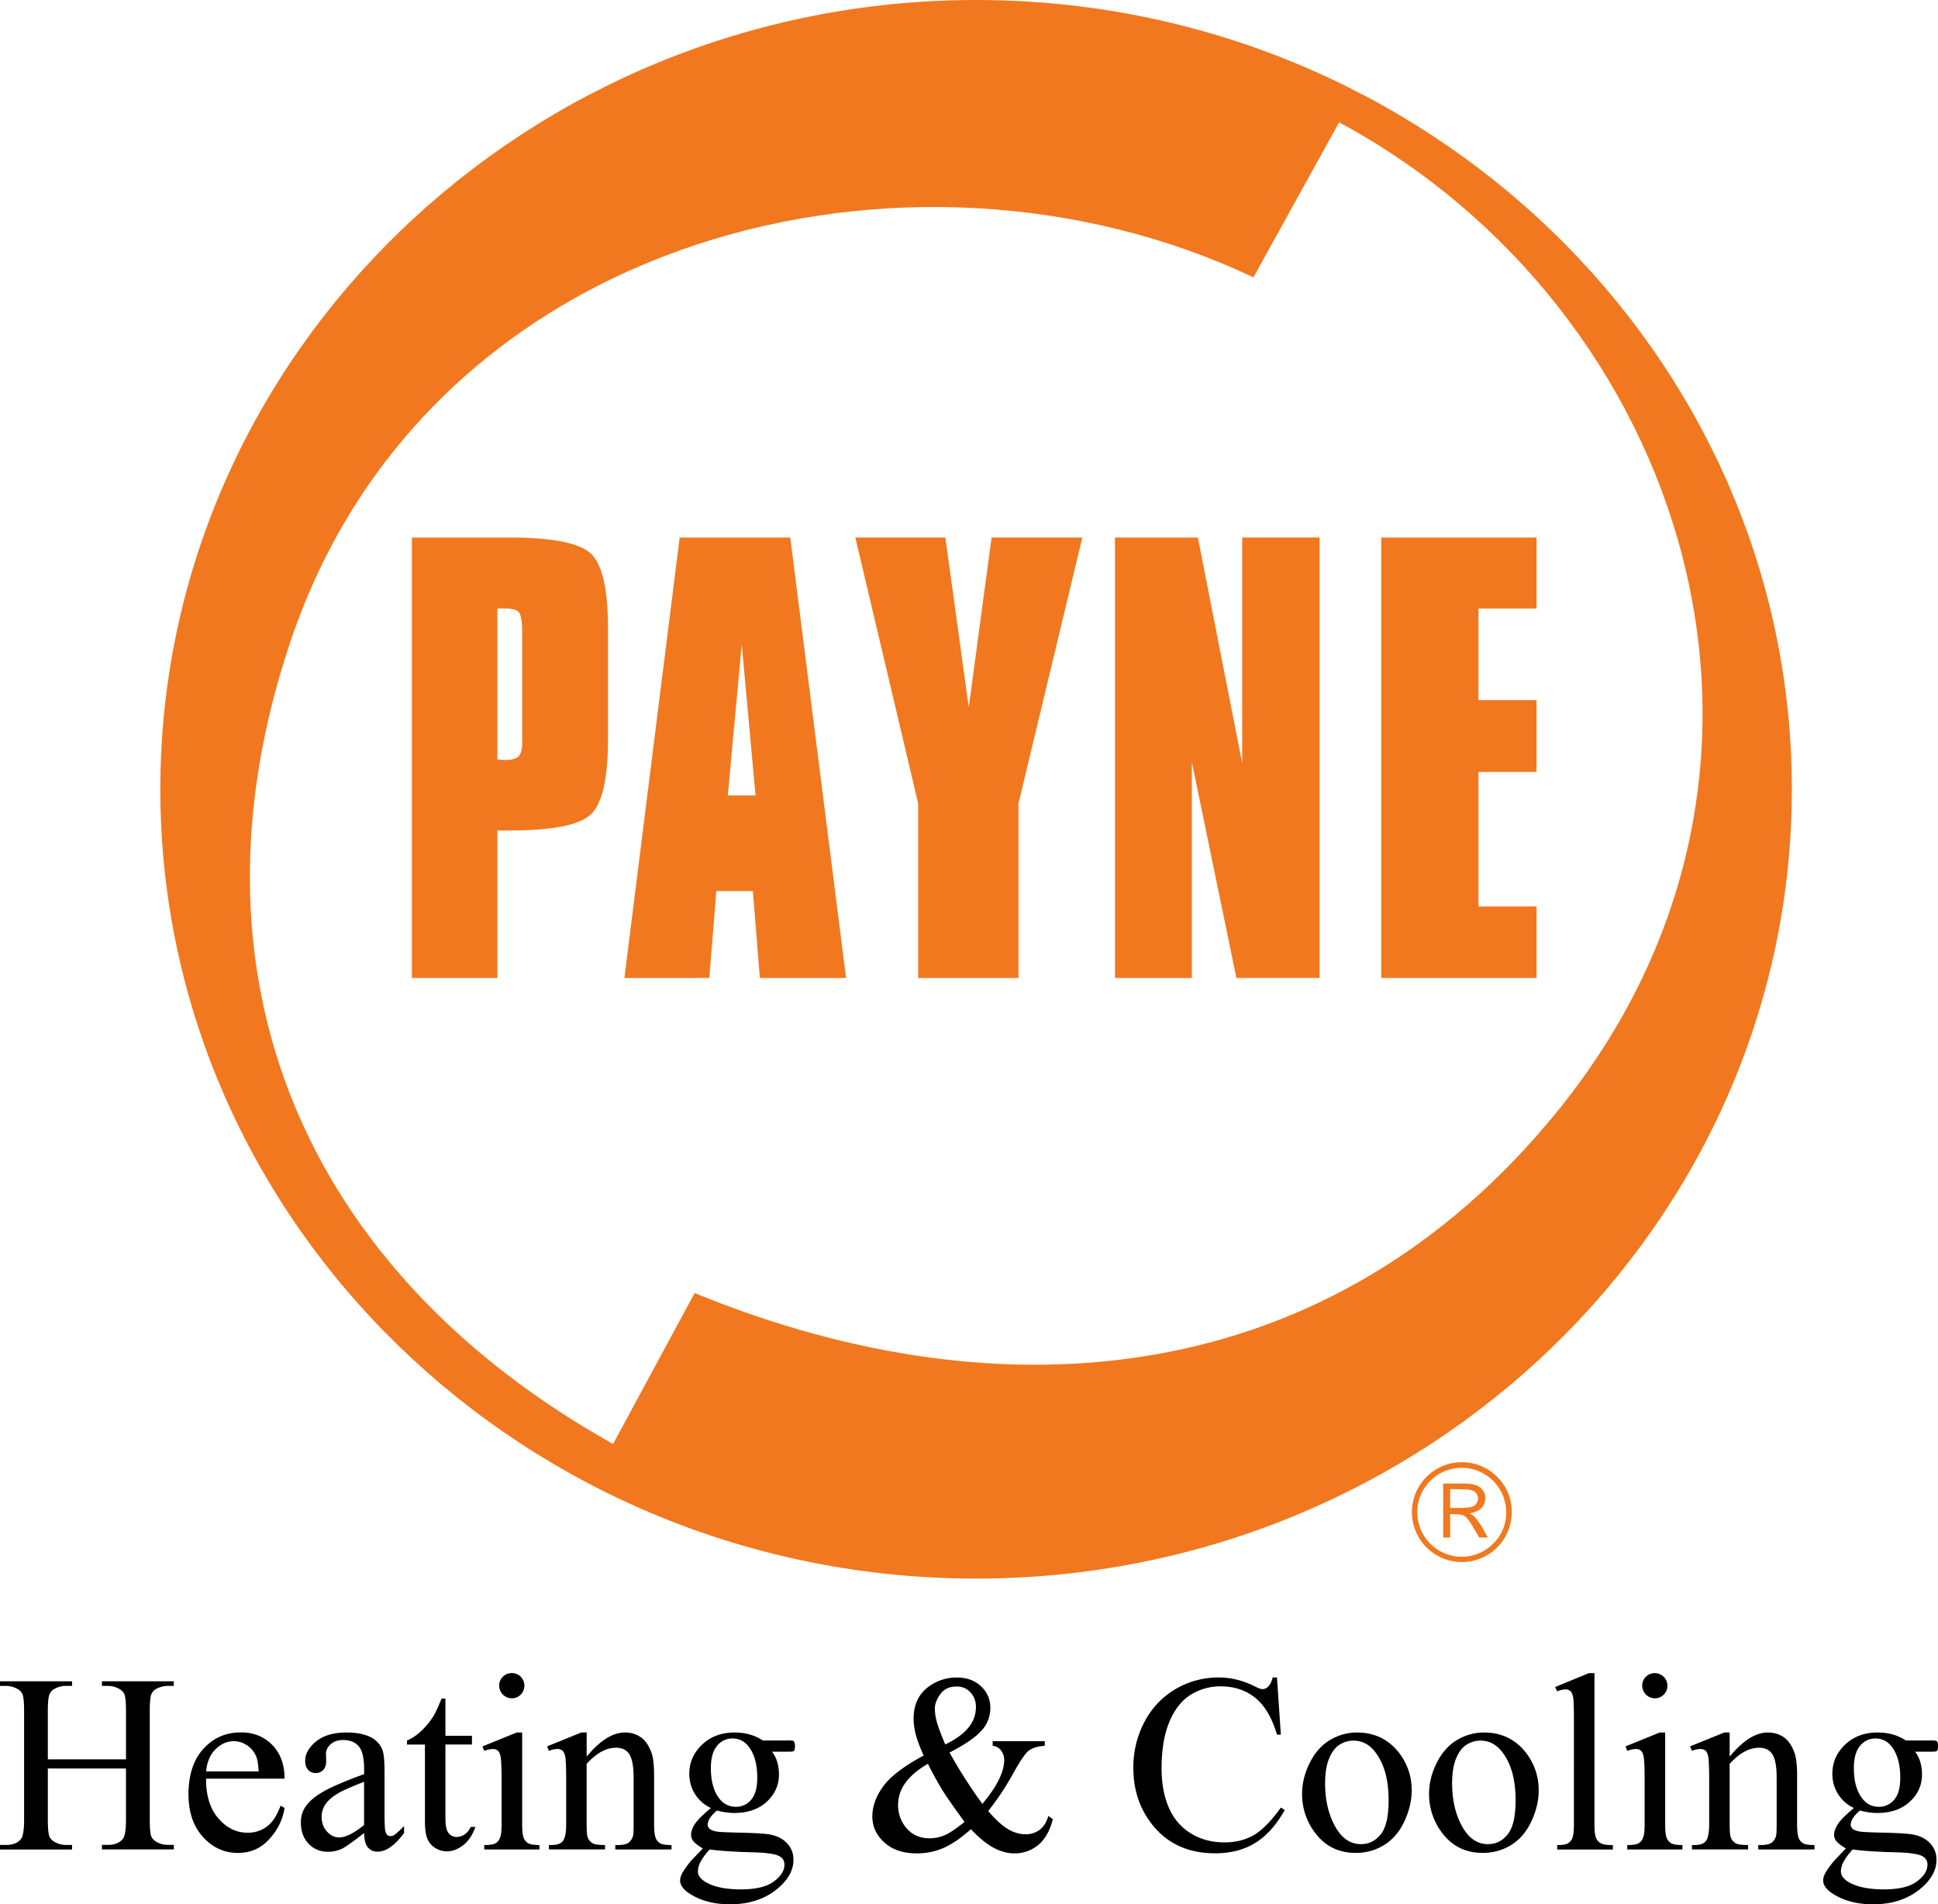 <?xml version="1.0" encoding="UTF-8"?>
<svg xmlns="http://www.w3.org/2000/svg" viewBox="0 0 2279.4 2239.61">
  <defs>
    <style>.cls-1{fill:#f1781f}</style>
  </defs>
  <g id="Layer_2" data-name="Layer 2">
    <g id="Layer_1-2" data-name="Layer 1">
      <path class="cls-1" d="M1705.63 1751.51v22h8c8.82 0 14.67-.4 17.54-1.32a9.16 9.16 0 0 0 5.19-3.75 9.92 9.92 0 0 0 2-5.88 10.36 10.36 0 0 0-3.47-7.83q-3.42-3.27-17.33-3.27h-12zm-8.21-6.71h24.64c8.87 0 15.25 1.64 19.16 4.86a15.54 15.54 0 0 1 5.74 12.2 16.51 16.51 0 0 1-6 13c-2.94 2.46-7.2 4.13-12.84 5a24.66 24.66 0 0 1 5.37 3.24 43.21 43.21 0 0 1 4.92 6c2.18 3 3.9 5.6 5.07 7.63l6.43 11.53h-10.11l-6.16-10.47c-4.68-8.1-8.29-13-10.74-14.56s-6.43-2.42-12.06-2.42h-5.21v27.43h-8.21v-63.44zm74.09 33.74a52.29 52.29 0 1 0-15.3 37 50.39 50.39 0 0 0 15.3-37zm6.54 0a58.71 58.71 0 1 1-17.17-41.62 56.77 56.77 0 0 1 17.17 41.62zM585 715.62v177.57c1.17 0 2.72.1 4.88.31s3.6.32 4.58.32c7.61 0 12.78-1.49 15.51-4.35s4.2-8.29 4.2-16.16V743.69c0-12.87-1.36-20.85-4-23.73s-8.09-4.35-16.29-4.35H585zM484.45 1150.2v-518h114.64q74.77 0 95.4 18.49t20.6 88.69V869q0 70.66-20.68 89.21t-94.74 18.51H585v173.48zM856 935.5h32.62l-16.2-177.65zm-121.61 214.7l65-518h130.08l65.65 518h-101.4L885.5 1048h-43l-8.23 102.18zm345.52 0V944.89L1006 632.16h105.88l27.53 199.68 26.86-199.68H1273l-75.1 312.73v205.31zm231.48 0v-518h97.48L1461 897.56v-265.4h91v518h-97.8l-52.41-253.91v253.95zm313.18 0v-518h182.64v83.47h-68.3v107.78h68.3v84.43h-68.3v158.22h68.3v84.11h-182.64z"></path>
      <path class="cls-1" d="M1148 0C619.57 0 188.55 417 188.57 928.28s431 928.29 959.46 928.29 959.47-417 959.47-928.28S1676.47 0 1148 0zm682.8 1308.1C1567.05 1632 1184 1671.18 817 1520.74l-95.95 177.53c-363-203.1-512.45-550.23-379-945.09 162.61-481.13 730.79-617.26 1132.17-427L1575 143.91c405.17 217.74 586.8 757.76 255.83 1164.19z"></path>
      <path d="M242.41 2091.84v.01-.01zM2278.52 2048.52a2.71 2.71 0 0 0-1.44-1.24 41.64 41.64 0 0 0-7.32-.33h-28.27c-9.38-6.24-20.38-9.37-33.11-9.37-15.61 0-28.34 4.8-38.3 14.29s-14.92 20.92-14.92 34.15a44.52 44.52 0 0 0 6.51 23.71 43.93 43.93 0 0 0 18.82 16.66c-10 8.37-16.37 14.85-19.18 19.42s-4.13 8.56-4.13 11.93a11.94 11.94 0 0 0 3.14 8.13c2.1 2.39 5.62 5.07 10.71 8.11-9.26 9.62-14.17 14.85-14.88 15.73-5.14 6.43-8.56 11.4-10.21 15.05a16.19 16.19 0 0 0-1.6 7c0 5.27 3.65 10.31 10.92 15.18q19.42 12.67 47.6 12.71 36.6 0 59.33-21.34 15.43-14.4 15.42-30.91a27.48 27.48 0 0 0-8.06-20.11q-8.13-8.19-21.66-10.05c-5.92-.91-18.92-1.6-38.93-2q-16.35-.45-20.44-1c-4.65-.69-7.78-1.8-9.43-3.35a6.81 6.81 0 0 1-2.39-4.81 15.25 15.25 0 0 1 2.28-7.07q2.25-4.18 8.67-9.7a75.05 75.05 0 0 0 20.26 2.92q24 0 38.37-13.27c9.54-8.87 14.3-19.48 14.3-31.92 0-10.89-2.74-19.85-8.16-26.9h17.33c4.17 0 6.65-.07 7.36-.37a3.23 3.23 0 0 0 1.55-1.2 13 13 0 0 0 .74-5.24 9.12 9.12 0 0 0-.88-4.81zm-99.47 126.61c11.75 1.65 28.57 2.82 50.48 3.34 14.91.4 25 1.7 30 3.85s7.47 5.69 7.47 10.74c0 7-4.17 13.56-12.49 19.75s-21.22 9.27-38.73 9.27q-27.59 0-42.12-9c-5.67-3.54-8.46-7.63-8.46-12.23a24.84 24.84 0 0 1 3.48-11.85 74.29 74.29 0 0 1 10.37-13.87zm48.83-58.49a22.73 22.73 0 0 1-18.21 8.31c-7.77 0-14.17-3.16-19.22-9.59-6.61-8.46-10-20.37-10-35.75 0-11.85 2.43-20.67 7.31-26.39a22.86 22.86 0 0 1 18.1-8.61q11.63 0 19.1 9.61 10.07 13.11 10.05 36.32.04 17.79-7.13 26.1zM2115.76 2162.15c-1.39-3-2.08-8.77-2.08-17.17v-57.07c0-12-1.06-21-3.19-26.82-3.08-8.37-7.27-14.4-12.54-18s-11.5-5.5-18.84-5.5q-21.29 0-44.74 28.35v-28.38h-6.28l-40.27 16.34 2.2 5.27a28.47 28.47 0 0 1 9.76-2.18 9.21 9.21 0 0 1 6.08 1.88c1.49 1.24 2.63 3.66 3.32 7.17s1.11 13.26 1.11 29.29V2145c0 9.7-1.2 16.25-3.54 19.75s-7 5.16-13.8 5.16H1990v5.21h66.06v-5.21c-7.26 0-12.1-.67-14.48-2a13.1 13.1 0 0 1-5.63-6.21c-1.12-2.15-1.6-7.73-1.6-16.72v-70.48c11.45-12.67 23-19 34.55-19 7.45 0 12.79 2.73 16 8.21s4.73 14.33 4.73 26.49v54.8c0 7.65-.21 12.25-.58 13.69a14.71 14.71 0 0 1-5.19 8.36c-2.44 1.91-6.82 2.89-13.05 2.89H2068v5.22h66.12v-5.22c-6.42 0-10.84-.67-13.2-2a12.11 12.11 0 0 1-5.16-5.79zM1960.34 2161.66c-1.24-2.82-1.83-8.3-1.83-16.67v-107.4h-6.43l-40.23 16.34 2.05 5.26a29.4 29.4 0 0 1 9.91-2.18 8.79 8.79 0 0 1 6 1.83c1.46 1.2 2.55 3.35 3.24 6.49.87 4.28 1.3 13.63 1.3 28.12V2145c0 8.26-.62 13.83-2 16.72a12.67 12.67 0 0 1-5.35 6.28c-2.18 1.31-6.56 1.95-13.07 1.95v5.21h64.9v-5.21c-6.32 0-10.69-.68-13.07-2a12.82 12.82 0 0 1-5.42-6.29zM1946.4 1997.37a14.34 14.34 0 0 0 10.47-4.38 14.58 14.58 0 0 0 4.28-10.5 14.88 14.88 0 0 0-25.32-10.46 14.25 14.25 0 0 0-4.33 10.46 15 15 0 0 0 14.9 14.88zM1875.35 1967.75zM1877.21 2161.61c-1.2-2.77-1.86-8.25-1.86-16.62v-177.24h-6.48l-39.82 16.34 2.48 5.12a26.23 26.23 0 0 1 9.59-2.33 8.44 8.44 0 0 1 5.77 1.88c1.5 1.24 2.59 3.64 3.3 7.09s1 12.67 1 27.77V2145q0 12.39-1.88 16.71a12.33 12.33 0 0 1-5.31 6.29c-2.18 1.31-6.35 2-12.49 2v5.21H1897V2170c-6.91 0-11.61-.74-14.14-2.15a12.71 12.71 0 0 1-5.65-6.24zM1745.42 2037.59a61 61 0 0 0-31.5 8.72q-14.87 8.66-24 26.82t-9.1 36.55a74.75 74.75 0 0 0 15 45.49q17.79 24.07 48 24a62.6 62.6 0 0 0 33.6-9.3q15.11-9.36 23.7-27.74c5.72-12.25 8.62-24.35 8.62-36.33a70.94 70.94 0 0 0-15.58-45.21c-12.31-15.27-28.52-23-48.74-23zm28 119.65c-6.16 7.74-13.93 11.64-23.33 11.64q-19 0-30.57-21.15t-11.61-50.34q0-18.07 4.84-29.58c3.17-7.71 7.41-13 12.59-16.14a30.42 30.42 0 0 1 15.53-4.56c10.7 0 19.51 4.6 26.39 14 10.26 13.58 15.33 32.25 15.33 56 .01 18.97-3.02 32.29-9.16 40.13zM1596.06 2037.59a60.9 60.9 0 0 0-31.5 8.72q-14.91 8.66-24 26.82t-9.1 36.55a74.75 74.75 0 0 0 15 45.49q17.79 24.07 48 24a62.6 62.6 0 0 0 33.6-9.3c10-6.24 18-15.49 23.7-27.74s8.62-24.35 8.62-36.33a70.94 70.94 0 0 0-15.58-45.21c-12.31-15.27-28.52-23-48.74-23zm28 119.65c-6.19 7.74-13.93 11.64-23.36 11.64q-18.95 0-30.55-21.15t-11.6-50.34c0-12 1.59-21.9 4.83-29.58s7.41-13 12.6-16.14a30.33 30.33 0 0 1 15.52-4.56c10.69 0 19.51 4.6 26.37 14q15.39 20.37 15.36 56c.03 18.97-3.01 32.29-9.14 40.13zM1474.13 2158.56q-14.75 8.28-34 8.26-22.17 0-39.42-10.52t-25.89-30.14q-8.65-19.72-8.61-46.56 0-32.49 9.09-54.41t25-31.87a65.58 65.58 0 0 1 35.59-10q23.52 0 40.27 13.3t25.78 43.45h4.54l-4.54-67.21h-5.07c-1.09 4.64-2.89 8.31-5.42 10.92a9.75 9.75 0 0 1-6.83 2.79c-1.73 0-4.67-1.12-8.77-3.25q-20.83-10.44-42.31-10.46a99.14 99.14 0 0 0-50.84 13.6 96.39 96.39 0 0 0-36.52 38.43 114 114 0 0 0-13.18 54.41q0 36.75 20.12 63.89 26.94 36.49 76.12 36.47 27.33 0 47.15-12.23t34.7-38.68l-4.54-2.89q-17.67 24.45-32.42 32.7zM1167.55 2047.8zM1223.13 2151.78a27.15 27.15 0 0 1-17.1 5.47c-6.91 0-13.73-2.05-20.54-6.08s-14.54-11.11-23.2-21.21a316.22 316.22 0 0 0 28.88-43.32c8.56-15.48 14.82-24.76 18.9-27.79s10.28-5 18.74-5.63v-5.42h-61.26v5.46a13.43 13.43 0 0 1 9.17 4.68 18 18 0 0 1 4.38 12q0 21-25.68 51.62a594.89 594.89 0 0 1-38.63-60.39c17.88-9.27 30.37-17.73 37.4-25.54a39.22 39.22 0 0 0 10.59-27.13 33.32 33.32 0 0 0-11-25.31c-7.28-6.86-16.74-10.25-28.29-10.25a54.68 54.68 0 0 0-32.55 10.2q-18.37 13.08-18.38 38.06a76.53 76.53 0 0 0 2.49 18.62q2.48 9.69 9.36 24.83-35 18.84-47.7 36.4c-8.47 11.75-12.7 23.46-12.7 35.24s4.69 22.06 14.14 30.62 22.17 12.84 38.2 12.84a78.12 78.12 0 0 0 31-6.21c9.66-4.15 20.57-11.56 32.62-22.22q14.55 15.45 26.87 21.91c8.21 4.33 16.34 6.51 24.29 6.51a43.11 43.11 0 0 0 27.89-9.75c8-6.52 13.73-16.62 17.33-30.38l-5.37-3.93c-1.9 7.08-5.25 12.45-9.85 16.1zm-117.06-159.43c4.35-5.93 10.72-8.87 19.17-8.87a21.27 21.27 0 0 1 16.14 6.86c4.32 4.59 6.47 10.36 6.47 17.38a37.61 37.61 0 0 1-9 24.34c-6 7.28-15 13.79-27.08 19.56-4.84-11.48-8.12-20.17-9.77-26a60.91 60.91 0 0 1-2.48-16c.04-5.62 2.24-11.39 6.55-17.27zm5.08 166a44.67 44.67 0 0 1-17.73 3.65c-11.35 0-20.42-4-27.14-11.8a41.27 41.27 0 0 1-10-27.44 43.66 43.66 0 0 1 8.82-26.23c5.92-8.06 14.68-15.48 26.33-22.17q7.51 15.36 16.33 30 7.47 12.08 26.69 38.38-14.75 11.97-23.3 15.62zM932.72 2047.28a41.49 41.49 0 0 0-7.31-.33h-28.28q-14-9.36-33.1-9.37c-15.59 0-28.32 4.8-38.28 14.29s-15 20.92-15 34.15a44.56 44.56 0 0 0 6.53 23.71 43.93 43.93 0 0 0 18.82 16.66q-15 12.56-19.18 19.42c-2.79 4.59-4.14 8.56-4.14 11.93a11.93 11.93 0 0 0 3.15 8.13c2.09 2.39 5.63 5.07 10.7 8.11-9.25 9.62-14.18 14.85-14.88 15.73-5.12 6.43-8.56 11.4-10.2 15.05a15.91 15.91 0 0 0-1.6 7c0 5.27 3.63 10.31 10.9 15.18q19.43 12.67 47.59 12.71 36.6 0 59.35-21.34 15.45-14.4 15.44-30.91a27.45 27.45 0 0 0-8.07-20.11q-8.15-8.19-21.66-10.05-8.89-1.36-38.93-2-16.35-.45-20.47-1c-4.62-.69-7.77-1.8-9.4-3.35a6.83 6.83 0 0 1-2.4-4.81 15.28 15.28 0 0 1 2.29-7.07q2.26-4.18 8.67-9.7a75.11 75.11 0 0 0 20.26 2.92q24 0 38.37-13.27c9.51-8.87 14.3-19.48 14.3-31.92 0-10.89-2.74-19.85-8.16-26.9h17.31c4.18 0 6.67-.07 7.37-.37a3.2 3.2 0 0 0 1.56-1.2 13 13 0 0 0 .74-5.24 8.88 8.88 0 0 0-.9-4.68 2.64 2.64 0 0 0-1.39-1.37zm-98 127.85c11.75 1.65 28.57 2.82 50.46 3.34 14.93.4 25 1.7 30 3.85s7.47 5.69 7.47 10.74c0 7-4.17 13.56-12.49 19.75s-21.2 9.27-38.72 9.27q-27.55 0-42.12-9c-5.68-3.54-8.47-7.63-8.47-12.23a25 25 0 0 1 3.49-11.85 73.07 73.07 0 0 1 10.36-13.87zm48.81-58.49a22.73 22.73 0 0 1-18.22 8.31c-7.75 0-14.18-3.16-19.21-9.59q-9.93-12.69-10-35.75c0-11.85 2.44-20.67 7.32-26.39a22.83 22.83 0 0 1 18.08-8.61q11.65 0 19.1 9.61 10.08 13.11 10.06 36.32.03 17.79-7.15 26.1zM771.43 2162.15c-1.4-3-2.1-8.77-2.1-17.17v-57.07c0-12-1.05-21-3.19-26.82-3.09-8.37-7.28-14.4-12.54-18a32.08 32.08 0 0 0-18.82-5.5q-21.28 0-44.76 28.35v-28.38h-6.28l-40.27 16.34 2.19 5.27a28.51 28.51 0 0 1 9.75-2.18 9.2 9.2 0 0 1 6.09 1.88c1.49 1.24 2.63 3.66 3.34 7.17s1.09 13.26 1.09 29.29V2145c0 9.7-1.19 16.25-3.54 19.75s-7 5.16-13.78 5.16h-3v5.21h66.07v-5.21c-7.26 0-12.1-.67-14.49-2a13.3 13.3 0 0 1-5.63-6.21c-1.1-2.15-1.59-7.73-1.59-16.72v-70.48q17.18-19 34.55-19 11.2 0 16 8.21c3.14 5.52 4.72 14.33 4.72 26.49v54.8c0 7.65-.2 12.25-.6 13.69a14.59 14.59 0 0 1-5.17 8.36c-2.43 1.91-6.81 2.89-13 2.89h-2.79v5.22h66.12v-5.22c-6.43 0-10.85-.67-13.2-2a12 12 0 0 1-5.17-5.79zM616 2161.66c-1.25-2.82-1.85-8.3-1.85-16.67v-107.4h-6.4l-40.23 16.34 2 5.26a29.55 29.55 0 0 1 9.91-2.17 8.86 8.86 0 0 1 6 1.82c1.44 1.2 2.54 3.35 3.23 6.49.85 4.28 1.31 13.63 1.31 28.12V2145q0 12.39-2 16.72a12.63 12.63 0 0 1-5.33 6.25c-2.19 1.31-6.57 1.95-13.09 1.95v5.21h64.92v-5.21q-9.51 0-13.1-2a12.74 12.74 0 0 1-5.37-6.26zM602 1997.37a14.33 14.33 0 0 0 10.47-4.38 15 15 0 0 0 0-21 14.43 14.43 0 0 0-10.47-4.28 14.4 14.4 0 0 0-10.55 4.28 14.23 14.23 0 0 0-4.34 10.46 15 15 0 0 0 14.89 14.92zM546.48 2157.44a16.7 16.7 0 0 1-9.36 3 11.66 11.66 0 0 1-9.51-4.54q-3.72-4.5-3.72-17.49v-86.69h31.2v-10.2h-31.2v-43.82h-4.52c-4 9.79-7.12 16.56-9.36 20.25a86.48 86.48 0 0 1-14.94 18.16 55.7 55.7 0 0 1-16.38 10.89v4.76h21.11v89.88q0 14.48 3.09 21.35a22.37 22.37 0 0 0 9.45 10.63 25.69 25.69 0 0 0 13.14 3.75c6.62 0 13-2.38 19.26-7.22s11-12 14.45-21.51h-5.68a19.76 19.76 0 0 1-7.03 8.8z"></path>
      <rect x="523.87" y="1997.68" width=".04" transform="rotate(-5.71 523.922 1997.917)"></rect>
      <path d="M459.26 2159.44a5.7 5.7 0 0 1-3.88-1.52c-1.09-.93-1.88-2.85-2.38-5.69s-.74-10.73-.74-23.46v-45.37c0-13-.86-21.47-2.6-25.64a27.8 27.8 0 0 0-12.7-14.19c-7.62-4-17.32-6-29.18-6-15.48 0-27.48 3.55-36 10.52s-12.85 14.68-12.85 23c0 4.39 1.15 7.81 3.43 10.37a11.36 11.36 0 0 0 8.86 3.77 11.68 11.68 0 0 0 9-3.62c2.3-2.46 3.44-5.87 3.44-10.36l-.28-8.46c0-4.28 1.84-8.08 5.52-11.37s8.47-5 14.59-5q12.1 0 18.47 7.42c4.23 5 6.32 14.14 6.32 27.41v5.29q-34.43 12.54-49.24 21.26t-20.76 18.66a31.73 31.73 0 0 0-4.37 16.95c0 10.29 3 18.63 9 24.93s13.59 9.52 22.84 9.52a39 39 0 0 0 16.73-3.7q5.29-2.48 25.84-18.36c.1 8 1.54 13.61 4.38 16.92a14.18 14.18 0 0 0 11.35 5q14.93 0 31.22-21.91v-8.16c-5.84 5.8-9.77 9.39-11.8 10.64a7.67 7.67 0 0 1-4.21 1.15zm-31.06-13c-12.05 9.69-21.75 14.56-29.2 14.56-5.43 0-10.25-2.32-14.44-6.92s-6.26-10.44-6.26-17.43a25.7 25.7 0 0 1 5-15.33q4.92-7 16.48-13.45c4.28-2.38 13.72-6.51 28.42-12.38zM242.41 2091.88zM320.26 2052.31q-14.42-14.86-36.88-14.85-26.6 0-44.11 19.22t-17.58 53.42q0 31.67 17.12 50.44t41.19 18.69q22.11 0 36.89-16.42t17.77-36.4l-4.53-2.9c-4.37 11.65-9.75 19.91-16.22 24.7a37.09 37.09 0 0 1-22.86 7.22q-19.65 0-34.25-16.87c-9.75-11.3-14.53-26.82-14.43-46.68h92.33q0-24.78-14.44-39.57zm-77.85 31.08c1-11.16 4.77-19.91 11.14-26.16s13.59-9.43 21.66-9.43a27.69 27.69 0 0 1 15.08 4.68 29 29 0 0 1 10.86 12.84c1.59 3.5 2.59 9.51 3.08 18.07zM184.05 2166.21c-3-1.71-5-3.81-6-6.25-1.29-3.19-1.9-9.81-1.9-19.81v-127.64c0-9.71.56-16.14 1.65-19.33a12.35 12.35 0 0 1 6.37-7.07 27.75 27.75 0 0 1 13.24-3.34h7v-5.43h-84.53v5.43h7a26.84 26.84 0 0 1 13.3 3.5c3.09 1.74 5.12 3.82 6.12 6.28 1.25 3.16 1.89 9.85 1.89 20v56.58H56.25v-56.61c0-9.7.61-16.13 1.8-19.33a12.5 12.5 0 0 1 6.28-7.06 27.58 27.58 0 0 1 13.24-3.35h7.17v-5.42H0v5.42h7a27.75 27.75 0 0 1 13.45 3.5 13.3 13.3 0 0 1 6 6.28c1.24 3.16 1.89 9.86 1.89 20v127.65c0 11.85-1.21 19.35-3.5 22.44q-5.58 7.17-17.82 7.17H0v5.37h84.74v-5.37h-7.17a26.44 26.44 0 0 1-13.24-3.54 12.92 12.92 0 0 1-6.17-6.25c-1.25-3.19-1.9-9.81-1.9-19.81v-60.32h91.91v60.24q0 17.79-3.63 22.44c-3.69 4.78-9.62 7.17-17.68 7.17h-7v5.37h84.58v-5.37h-7a27.42 27.42 0 0 1-13.39-3.54z"></path>
    </g>
  </g>
</svg>
